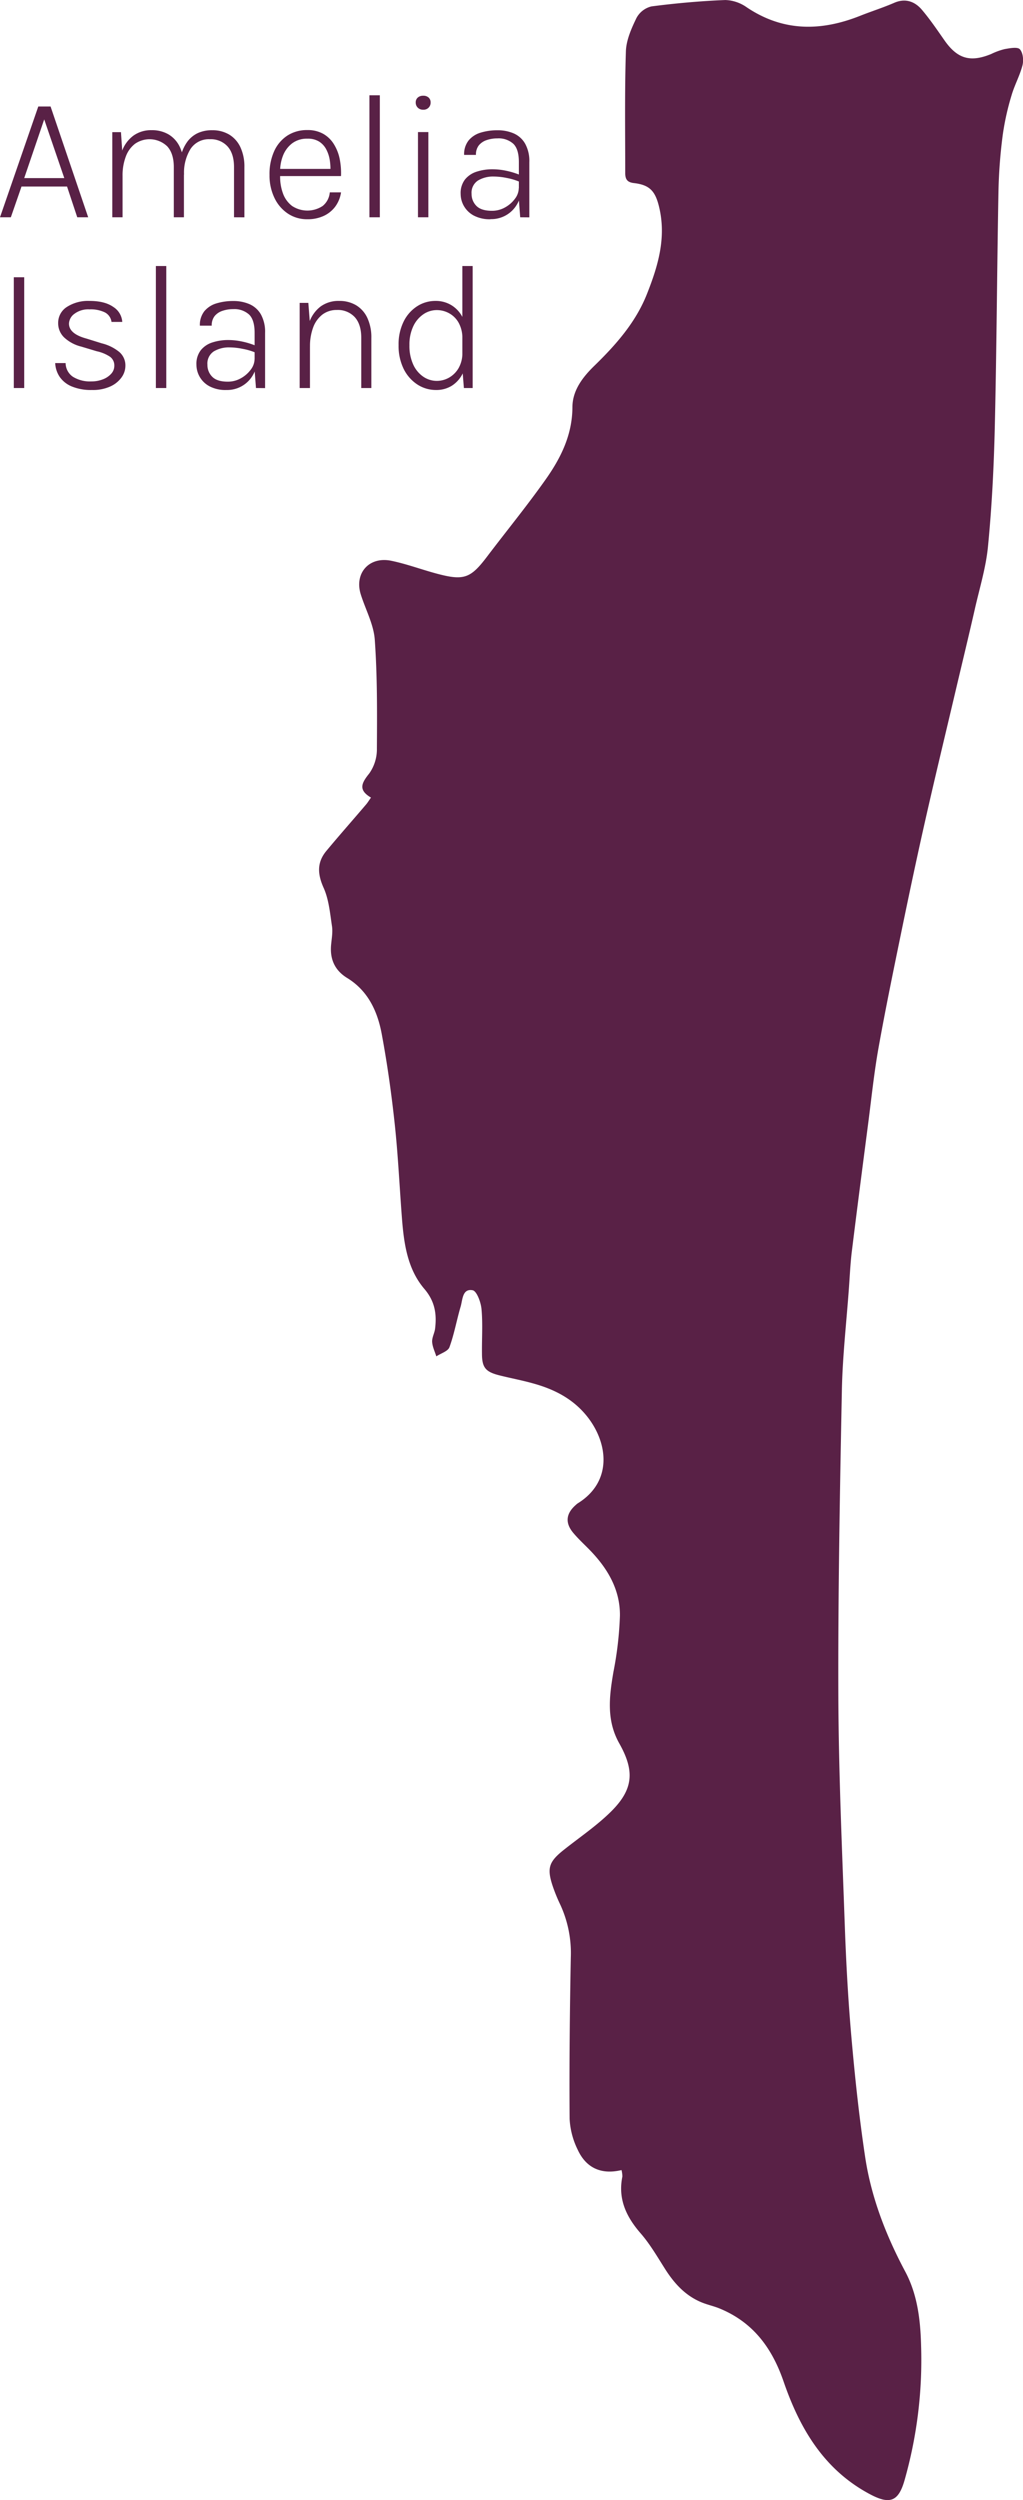 <?xml version="1.0" encoding="UTF-8"?> <svg xmlns="http://www.w3.org/2000/svg" id="Layer_1" data-name="Layer 1" viewBox="0 0 353.57 863.86"><defs><style>.cls-1{fill:#592146;}</style></defs><path class="cls-1" d="M876.94,870.7c-7.13,1.7-12.28-.84-15.13-7A27.24,27.24,0,0,1,859,853c-.13-18.6.06-37.19.41-55.79A39.87,39.87,0,0,0,855.78,779a56.9,56.9,0,0,1-2.73-6.74c-1.94-6-1.14-8.18,4-12.25,5.49-4.36,11.38-8.33,16.32-13.24,7.7-7.66,8.16-14,2.78-23.53-4.49-8-3.45-16.24-2-24.7a121.4,121.4,0,0,0,2.24-19.41c.09-9.19-4.45-16.64-10.79-23.05-1.8-1.82-3.69-3.58-5.33-5.54-2.91-3.47-2.54-6.72.92-9.71a4.51,4.51,0,0,1,.59-.49c12.24-7.54,10.6-21.2,2.91-30.49-4.88-5.89-11.3-9.05-18.42-11-3.81-1.07-7.72-1.79-11.56-2.76-4.75-1.2-6-2.67-6-7.5-.07-5.13.31-10.3-.16-15.39-.21-2.35-1.65-6.25-3.07-6.51-3.57-.66-3.44,3.28-4.15,5.68-1.37,4.64-2.2,9.45-3.86,14-.52,1.42-3,2.13-4.54,3.17-.51-1.66-1.34-3.3-1.44-5-.09-1.46.79-3,1-4.46.64-5.09,0-9.52-3.68-13.84-5.88-6.88-7.08-15.7-7.76-24.45-.84-10.87-1.33-21.77-2.5-32.6-1.12-10.42-2.58-20.82-4.5-31.12-1.46-7.78-4.71-14.85-11.93-19.28-4.24-2.59-6-6.45-5.56-11.38.19-2.18.63-4.42.31-6.53-.68-4.47-1.08-9.2-2.89-13.24-2.15-4.79-2.34-8.84,1-12.82,4.48-5.39,9.13-10.64,13.69-16,.56-.66,1-1.41,1.68-2.36-4.48-2.64-3.29-5-.6-8.34a14.46,14.46,0,0,0,2.64-8.57c.08-12.55.16-25.13-.73-37.64-.38-5.31-3.2-10.43-4.84-15.66-2.29-7.33,2.88-13.21,10.56-11.62,5.36,1.11,10.54,3.07,15.85,4.48,9.27,2.46,11.57,1.57,17.26-5.95,6.7-8.84,13.73-17.44,20.13-26.49,5.28-7.44,9.31-15.45,9.35-25.09,0-5.76,3.5-10.35,7.51-14.26,7.47-7.27,14.33-15,18.23-24.83s6.78-19.58,4.19-30.23c-1.31-5.4-3.27-7.52-8.68-8.14-2.42-.28-3-1.43-3-3.52,0-14-.21-28,.23-42,.13-3.9,1.91-7.92,3.66-11.53a8,8,0,0,1,5.19-4c8.46-1.1,17-1.86,25.52-2.2a13.58,13.58,0,0,1,7.45,2.55c12.57,8.42,25.64,8.28,39.17,2.89,3.91-1.55,7.93-2.82,11.78-4.49s7.13-.45,9.6,2.49c2.8,3.31,5.24,6.92,7.73,10.48,4.46,6.38,8.91,7.71,16.16,4.73a23.18,23.18,0,0,1,4.67-1.7c1.76-.3,4.42-.83,5.24.07,1.08,1.19,1.35,3.81.9,5.54-.91,3.56-2.77,6.87-3.79,10.42a90,90,0,0,0-3,13.42,176.13,176.13,0,0,0-1.5,19.18c-.51,27.21-.63,54.43-1.27,81.64-.32,13.84-1,27.7-2.35,41.48-.7,7.46-3,14.77-4.64,22.12-2.13,9.35-4.39,18.66-6.59,28-3.48,14.8-7.06,29.58-10.41,44.41-2.85,12.59-5.52,25.22-8.13,37.87-2.8,13.65-5.63,27.29-8.08,41-1.53,8.57-2.42,17.24-3.54,25.87-1.93,14.85-3.86,29.69-5.69,44.54-.51,4.2-.69,8.44-1,12.66-.85,11.76-2.2,23.52-2.43,35.3-.69,35.16-1.34,70.33-1.22,105.49.1,26.57,1.3,53.13,2.24,79.68.46,12.82,1.16,25.64,2.29,38.41,1.21,13.78,2.68,27.55,4.73,41.22,2.1,14,7.18,27.1,13.83,39.58,4.29,8,5.29,16.89,5.51,25.68a151.85,151.85,0,0,1-5.78,46.69c-2.11,7.25-5.16,8.18-11.83,4.65C946.91,974.29,938.56,960,933,943.9c-4-11.69-10.54-20.57-22.11-25.35-2-.83-4.16-1.28-6.16-2.09-5.83-2.36-9.76-6.8-13-12-2.58-4.08-5.05-8.3-8.2-11.92-5-5.75-7.87-11.9-6.29-19.63A10.37,10.37,0,0,0,876.94,870.7Z" transform="translate(-662.13 -120.86)"></path><path class="cls-1" d="M662.13,195.94l13.23-38.28h4.25l13,38.28h-3.78l-3.53-10.63H669.57l-3.69,10.63Zm8.37-13.54h13.85l-6.94-20.28Z" transform="translate(-662.13 -120.86)"></path><path class="cls-1" d="M700.94,195.94V166.52h3l.43,6.36a11.48,11.48,0,0,1,3.91-5.18,10.43,10.43,0,0,1,6.29-1.86,11.2,11.2,0,0,1,5.91,1.52,10,10,0,0,1,3.85,4.39,15.84,15.84,0,0,1,1.37,6.86v17.33h-3.5V178.61c0-3.12-.75-5.5-2.25-7.16a8.81,8.81,0,0,0-11.16-.9,9.81,9.81,0,0,0-3.19,4.44,18.29,18.29,0,0,0-1.11,6.66v14.29Zm42.07,0V178.61c0-3.12-.75-5.5-2.24-7.16a7.79,7.79,0,0,0-6.1-2.48A7.54,7.54,0,0,0,728,172.3a15.6,15.6,0,0,0-2.26,8.89h-1.83a26.23,26.23,0,0,1,.74-6.5,14,14,0,0,1,2.2-4.83,9.61,9.61,0,0,1,3.62-3,11.46,11.46,0,0,1,5-1,11.2,11.2,0,0,1,5.91,1.52,10.05,10.05,0,0,1,3.86,4.39,15.84,15.84,0,0,1,1.36,6.86v17.33Z" transform="translate(-662.13 -120.86)"></path><path class="cls-1" d="M768.33,196.62a11.86,11.86,0,0,1-6.77-2,13.41,13.41,0,0,1-4.6-5.43,17.8,17.8,0,0,1-1.68-7.89,19.1,19.1,0,0,1,1.66-8.31,12.6,12.6,0,0,1,4.59-5.33,12.41,12.41,0,0,1,6.8-1.86,10.9,10.9,0,0,1,5.54,1.32,10.31,10.31,0,0,1,3.67,3.58,15.41,15.41,0,0,1,2,5.11,25,25,0,0,1,.45,5.89H758.23v-2.48h19.53l-1.43.93a20,20,0,0,0-.23-4,11.92,11.92,0,0,0-1.21-3.67,7.05,7.05,0,0,0-2.47-2.7,7.34,7.34,0,0,0-4.06-1,8.42,8.42,0,0,0-5.27,1.62,9.87,9.87,0,0,0-3.14,4.22,14.58,14.58,0,0,0-1,5.53v1.52a16.64,16.64,0,0,0,1,6.08,9.46,9.46,0,0,0,3.13,4.28,9.58,9.58,0,0,0,10.57,0,6.75,6.75,0,0,0,2.46-4.7H780a10.94,10.94,0,0,1-2.06,5,10.45,10.45,0,0,1-4,3.17A13.21,13.21,0,0,1,768.33,196.62Z" transform="translate(-662.13 -120.86)"></path><path class="cls-1" d="M789.81,195.94V153.78h3.6v42.16Z" transform="translate(-662.13 -120.86)"></path><path class="cls-1" d="M808.38,158.77a2.51,2.51,0,0,1-1.86-.71,2.44,2.44,0,0,1-.71-1.8,2.18,2.18,0,0,1,.71-1.69,2.72,2.72,0,0,1,1.86-.63,2.66,2.66,0,0,1,1.89.63,2.2,2.2,0,0,1,.69,1.69,2.41,2.41,0,0,1-2.58,2.51Zm-1.79,37.17V166.49h3.59v29.45Z" transform="translate(-662.13 -120.86)"></path><path class="cls-1" d="M831.69,196.62a11.77,11.77,0,0,1-5.82-1.28,8.55,8.55,0,0,1-3.41-3.3,8.44,8.44,0,0,1-1.12-4.16,7.68,7.68,0,0,1,1.5-5,8.45,8.45,0,0,1,4-2.69,17.49,17.49,0,0,1,5.54-.84,22.8,22.8,0,0,1,4.69.51,27.46,27.46,0,0,1,4.67,1.41v2.42a21.46,21.46,0,0,0-4.43-1.33,23.12,23.12,0,0,0-4.56-.5,10.11,10.11,0,0,0-5.39,1.36,5,5,0,0,0-2.24,4.62,5.77,5.77,0,0,0,1.66,4.16q1.66,1.69,5.35,1.7a9.11,9.11,0,0,0,4.62-1.21,10.52,10.52,0,0,0,3.39-3,6.19,6.19,0,0,0,1.29-3.63h.9a10.93,10.93,0,0,1-1.32,5.27,10.27,10.27,0,0,1-9.35,5.45Zm10.23-.68-.46-6.1v-13q0-4.44-1.92-6.3a7.57,7.57,0,0,0-5.49-1.86,11.33,11.33,0,0,0-3.69.58,5.91,5.91,0,0,0-2.73,1.82,5.09,5.09,0,0,0-1,3.31h-4.09a7.64,7.64,0,0,1,1.55-5,8.58,8.58,0,0,1,4.17-2.7,19.56,19.56,0,0,1,5.81-.82,13.81,13.81,0,0,1,5.64,1.1,8.44,8.44,0,0,1,3.92,3.54,12.35,12.35,0,0,1,1.45,6.4v19.06Z" transform="translate(-662.13 -120.86)"></path><path class="cls-1" d="M666.9,254.94V216.66h3.6v38.28Z" transform="translate(-662.13 -120.86)"></path><path class="cls-1" d="M693.9,255.62a17.3,17.3,0,0,1-7-1.24,9.43,9.43,0,0,1-4.17-3.34,9.17,9.17,0,0,1-1.52-4.72h3.6a5.78,5.78,0,0,0,2.52,4.73,11.18,11.18,0,0,0,6.4,1.6,10.61,10.61,0,0,0,3.91-.7,7.37,7.37,0,0,0,2.9-1.92,4.06,4.06,0,0,0,1.1-2.78,3.7,3.7,0,0,0-1.46-3.1,13.25,13.25,0,0,0-4.62-1.92l-5.36-1.61a13.31,13.31,0,0,1-5.92-3.18,6.78,6.78,0,0,1-2.05-4.94,6.49,6.49,0,0,1,3-5.57,13.48,13.48,0,0,1,7.84-2.09c3.52,0,6.25.69,8.22,2.08a6.61,6.61,0,0,1,3.1,5.18h-3.72a4.34,4.34,0,0,0-2.26-3.28,11.14,11.14,0,0,0-5.34-1.06,7.93,7.93,0,0,0-5.24,1.55,4.4,4.4,0,0,0-1.86,3.37q0,3.54,6.08,5.18l5.27,1.64a15.3,15.3,0,0,1,6.06,3,6.08,6.08,0,0,1,2.09,4.77,6.89,6.89,0,0,1-1.38,4.07,9.72,9.72,0,0,1-3.95,3.11A14.56,14.56,0,0,1,693.9,255.62Z" transform="translate(-662.13 -120.86)"></path><path class="cls-1" d="M716,254.94V212.78h3.6v42.16Z" transform="translate(-662.13 -120.86)"></path><path class="cls-1" d="M740.37,255.62a11.79,11.79,0,0,1-5.83-1.28,8.47,8.47,0,0,1-4.52-7.46,7.68,7.68,0,0,1,1.5-5,8.35,8.35,0,0,1,4-2.69,17.43,17.43,0,0,1,5.53-.84,22.89,22.89,0,0,1,4.7.51,27.35,27.35,0,0,1,4.66,1.41v2.42A21.28,21.28,0,0,0,746,241.4a23,23,0,0,0-4.56-.5,10.15,10.15,0,0,0-5.39,1.36,5,5,0,0,0-2.23,4.62,5.73,5.73,0,0,0,1.66,4.16q1.65,1.69,5.34,1.7a9.06,9.06,0,0,0,4.62-1.21,10.56,10.56,0,0,0,3.4-3,6.18,6.18,0,0,0,1.28-3.63h.9a11,11,0,0,1-1.31,5.27,10.27,10.27,0,0,1-9.35,5.45Zm10.23-.68-.47-6.1v-13q0-4.44-1.92-6.3a7.56,7.56,0,0,0-5.48-1.86,11.24,11.24,0,0,0-3.69.58,5.81,5.81,0,0,0-2.73,1.82,5.09,5.09,0,0,0-1,3.31h-4.1a7.64,7.64,0,0,1,1.55-5,8.67,8.67,0,0,1,4.17-2.7,19.67,19.67,0,0,1,5.82-.82,13.88,13.88,0,0,1,5.64,1.1,8.49,8.49,0,0,1,3.92,3.54,12.46,12.46,0,0,1,1.44,6.4v19.06Z" transform="translate(-662.13 -120.86)"></path><path class="cls-1" d="M765.7,254.94V225.52h3l.56,7.26v22.16Zm21.29,0V237.61c0-3.12-.75-5.5-2.24-7.16a7.94,7.94,0,0,0-6.19-2.48,8.07,8.07,0,0,0-5,1.58,10,10,0,0,0-3.19,4.44,18.52,18.52,0,0,0-1.1,6.66h-1.58a24,24,0,0,1,1.32-8.38,11.76,11.76,0,0,1,3.9-5.49,10.46,10.46,0,0,1,6.44-1.94,11.14,11.14,0,0,1,5.9,1.52,10,10,0,0,1,3.86,4.39,15.84,15.84,0,0,1,1.37,6.86v17.33Z" transform="translate(-662.13 -120.86)"></path><path class="cls-1" d="M812.85,255.62a11.73,11.73,0,0,1-6.47-1.9,13.59,13.59,0,0,1-4.73-5.38,18,18,0,0,1-1.76-8.22,17.67,17.67,0,0,1,1.75-8.16,13.18,13.18,0,0,1,4.65-5.27,11.56,11.56,0,0,1,6.34-1.85,10.33,10.33,0,0,1,5.67,1.57,10.47,10.47,0,0,1,3.88,4.46,15.91,15.91,0,0,1,1.39,7h-1.64a10.76,10.76,0,0,0-1.26-5.44,8.37,8.37,0,0,0-3.27-3.3,8.69,8.69,0,0,0-4.31-1.12,8.16,8.16,0,0,0-4.66,1.46,10.29,10.29,0,0,0-3.47,4.15,14.78,14.78,0,0,0-1.32,6.54,15.42,15.42,0,0,0,1.3,6.64,10.16,10.16,0,0,0,3.47,4.21,8.24,8.24,0,0,0,4.71,1.46,8.56,8.56,0,0,0,4.19-1.11,8.93,8.93,0,0,0,3.32-3.31,10.3,10.3,0,0,0,1.3-5.37h1.64a16,16,0,0,1-1.41,7,10.52,10.52,0,0,1-3.84,4.45A10.09,10.09,0,0,1,812.85,255.62Zm9.61-.68-.53-6.69V212.78h3.56v42.16Z" transform="translate(-662.13 -120.86)"></path></svg> 